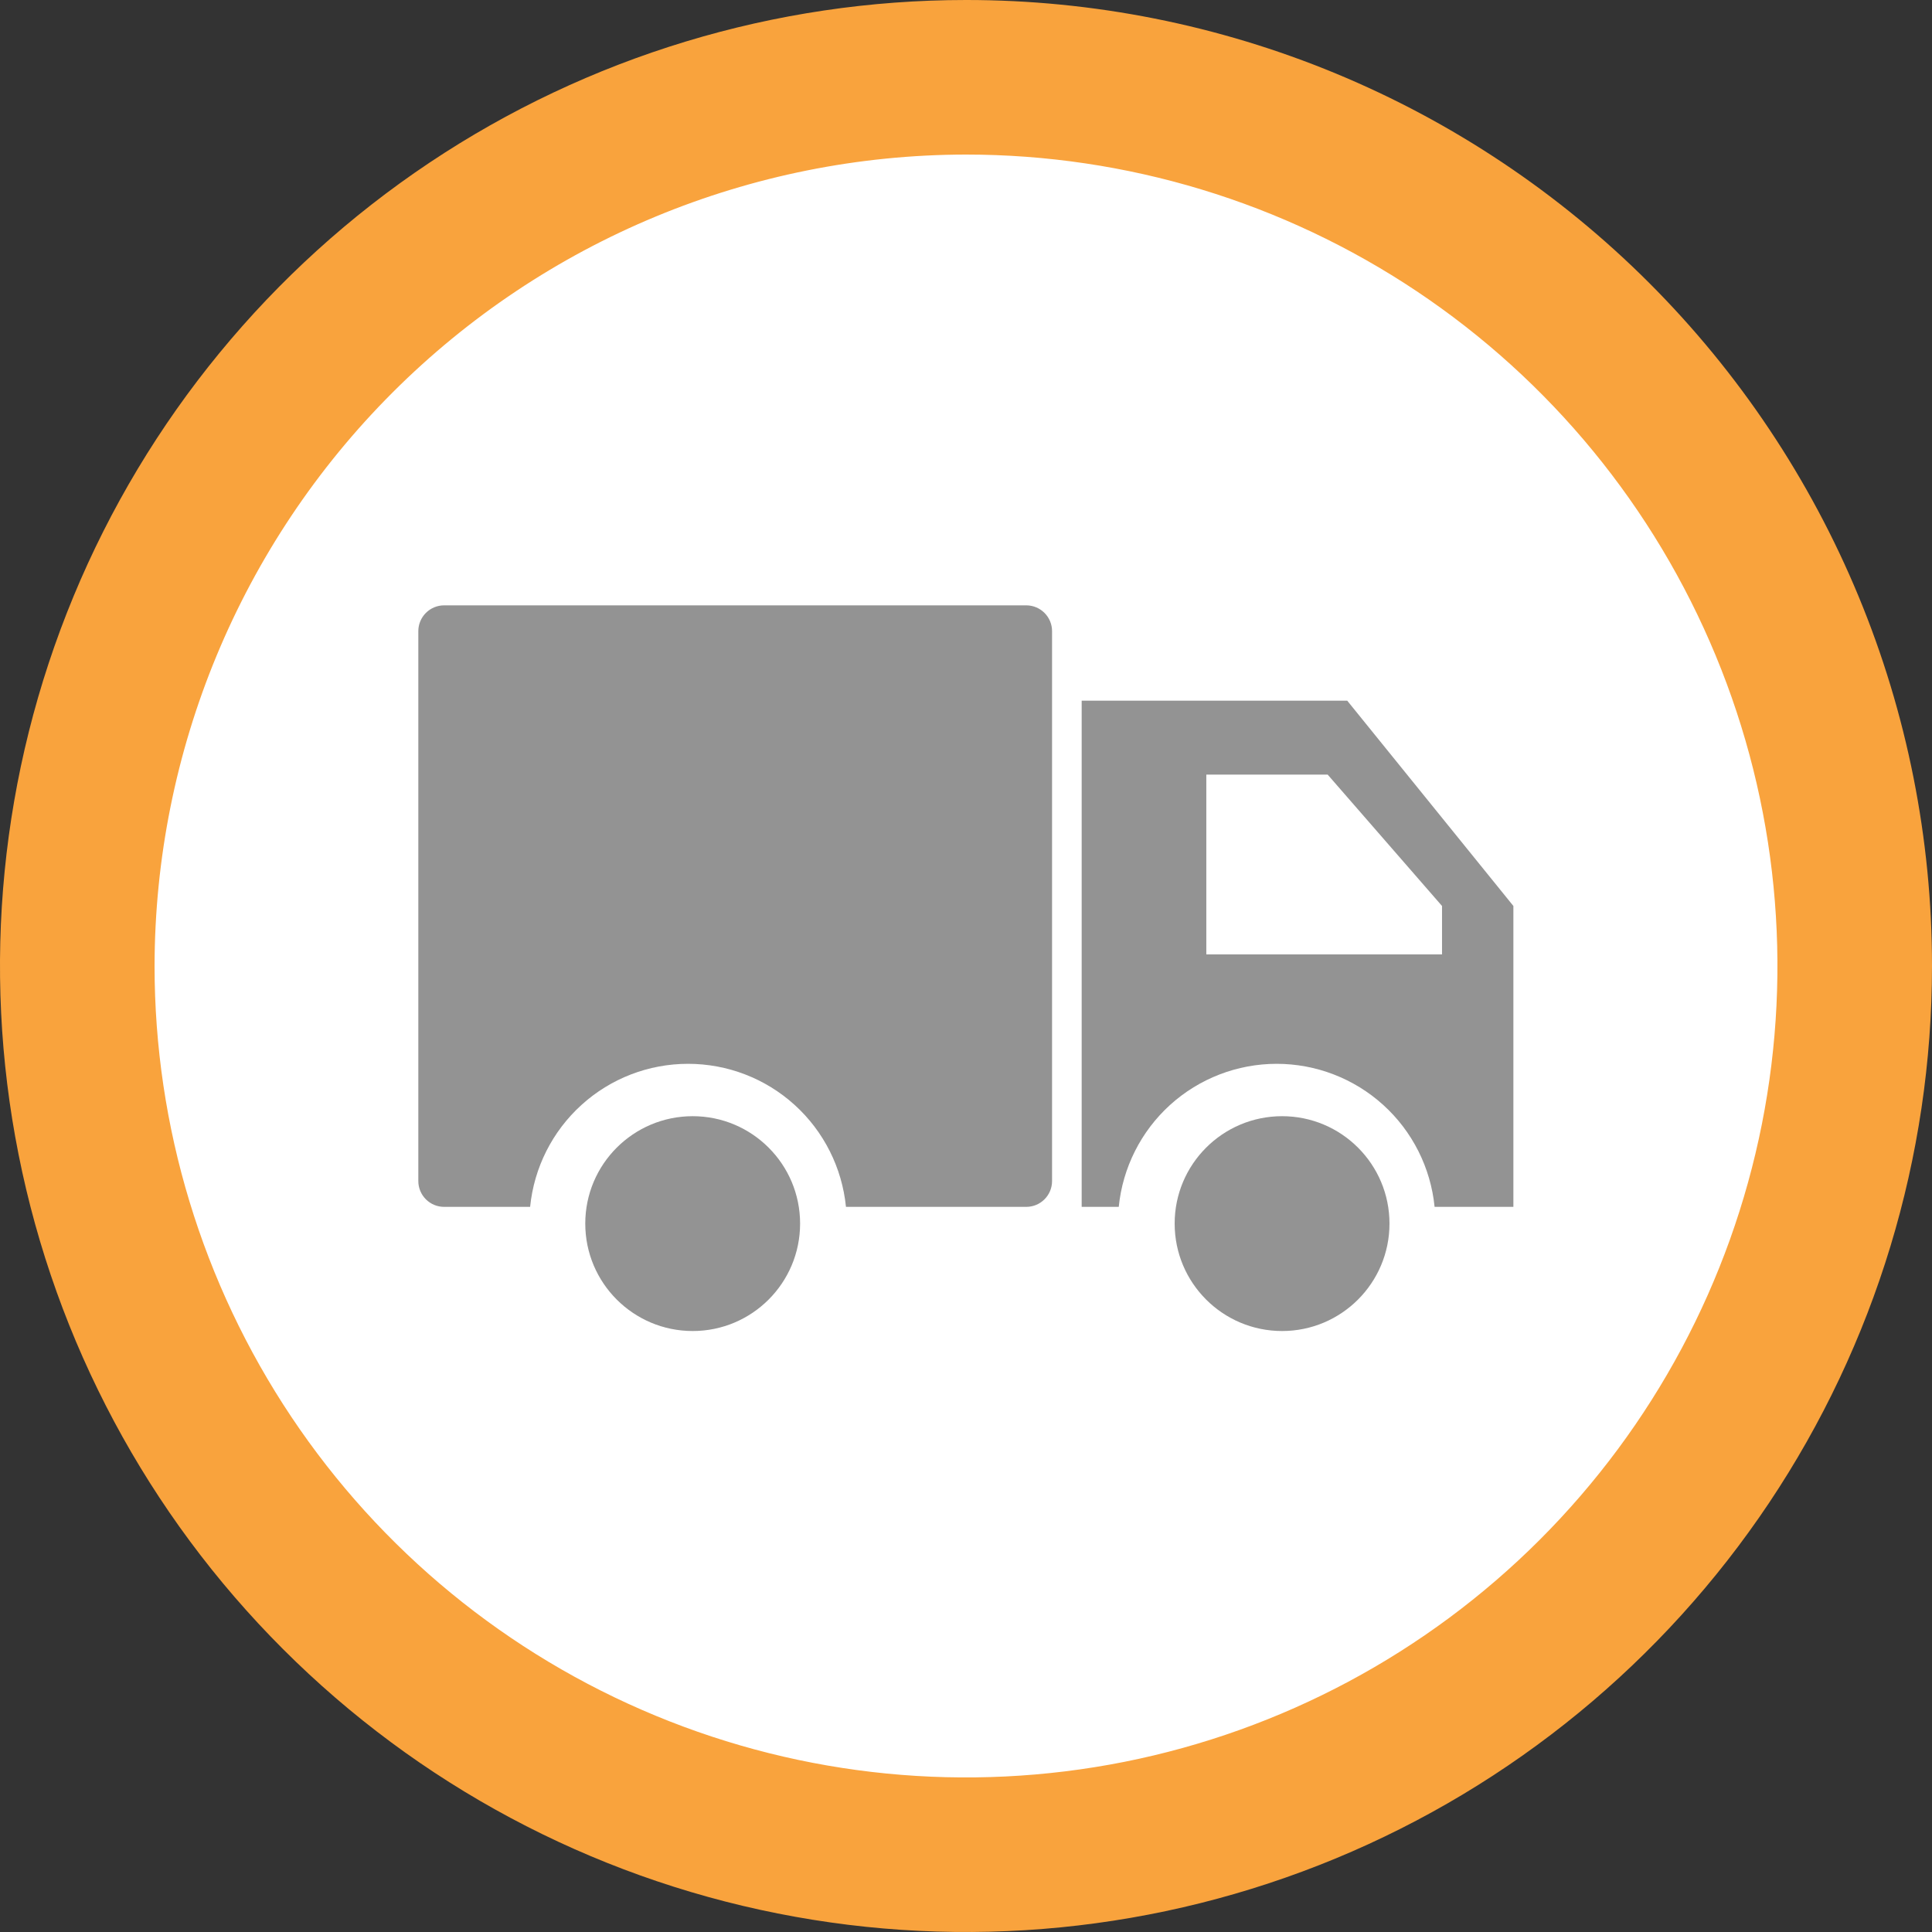 <svg width="46" height="46" viewBox="0 0 46 46" fill="none" xmlns="http://www.w3.org/2000/svg">
<rect x="0" y="0" width="46" height="46" fill="#333333" stroke="none"/>
<g clip-path="url(#clip0_7343:36228)">
<path d="M23 44.16C34.686 44.16 44.16 34.686 44.16 23C44.16 11.314 34.686 1.84 23 1.84C11.314 1.84 1.84 11.314 1.84 23C1.84 34.686 11.314 44.16 23 44.16Z" fill="white"/>
<path d="M23 3.68C26.821 3.68 30.556 4.813 33.734 6.936C36.911 9.059 39.387 12.076 40.849 15.607C42.312 19.137 42.694 23.021 41.949 26.769C41.203 30.517 39.363 33.959 36.661 36.661C33.959 39.363 30.517 41.203 26.769 41.949C23.021 42.694 19.137 42.312 15.607 40.849C12.076 39.387 9.059 36.911 6.936 33.734C4.813 30.556 3.68 26.821 3.68 23C3.687 17.878 5.724 12.968 9.346 9.346C12.968 5.724 17.878 3.686 23 3.68V3.68ZM23 8.18293e-07C18.451 8.18293e-07 14.004 1.349 10.222 3.876C6.44 6.403 3.492 9.996 1.751 14.198C0.01 18.401 -0.446 23.026 0.442 27.487C1.329 31.949 3.52 36.047 6.737 39.263C9.953 42.48 14.051 44.671 18.513 45.558C22.974 46.446 27.599 45.99 31.802 44.249C36.004 42.508 39.596 39.56 42.124 35.778C44.651 31.996 46 27.549 46 23C46.001 19.979 45.407 16.988 44.251 14.197C43.095 11.406 41.401 8.871 39.265 6.735C37.129 4.599 34.593 2.905 31.803 1.749C29.012 0.594 26.021 -0.001 23 8.18293e-07V8.18293e-07Z" fill="#F9A33D"/>
<path d="M16.493 31.691C17.905 31.691 19.05 30.546 19.05 29.133C19.05 27.721 17.905 26.576 16.493 26.576C15.08 26.576 13.935 27.721 13.935 29.133C13.935 30.546 15.08 31.691 16.493 31.691Z" fill="#939393"/>
<path d="M30.526 31.691C31.938 31.691 33.083 30.546 33.083 29.133C33.083 27.721 31.938 26.576 30.526 26.576C29.113 26.576 27.968 27.721 27.968 29.133C27.968 30.546 29.113 31.691 30.526 31.691Z" fill="#939393"/>
<path d="M24.441 14.413H10.574C10.411 14.413 10.255 14.478 10.14 14.593C10.025 14.708 9.96 14.864 9.96 15.027V28.121C9.96 28.284 10.025 28.44 10.14 28.555C10.255 28.67 10.411 28.735 10.574 28.735H12.622C12.715 27.802 13.151 26.936 13.846 26.307C14.54 25.677 15.444 25.329 16.382 25.329C17.32 25.329 18.224 25.677 18.919 26.307C19.613 26.936 20.049 27.802 20.142 28.735H24.435C24.598 28.735 24.754 28.67 24.869 28.555C24.984 28.44 25.049 28.284 25.049 28.121V15.027C25.049 14.865 24.985 14.71 24.871 14.595C24.757 14.48 24.603 14.415 24.441 14.413Z" fill="#939393"/>
<path d="M32.077 16.683H25.754V28.735H26.637C26.73 27.802 27.166 26.936 27.86 26.307C28.555 25.678 29.459 25.329 30.397 25.329C31.334 25.329 32.238 25.678 32.933 26.307C33.628 26.936 34.064 27.802 34.157 28.735H36.033V21.571L32.077 16.683Z" fill="#939393"/>
<path d="M28.722 22.724H34.334V21.571L31.611 18.443H28.722V22.724Z" fill="white"/>
</g>
<defs>
<clipPath id="clip0_7343:36228">
<rect width="46" height="46" fill="white"/>
</clipPath>
</defs>
</svg>
